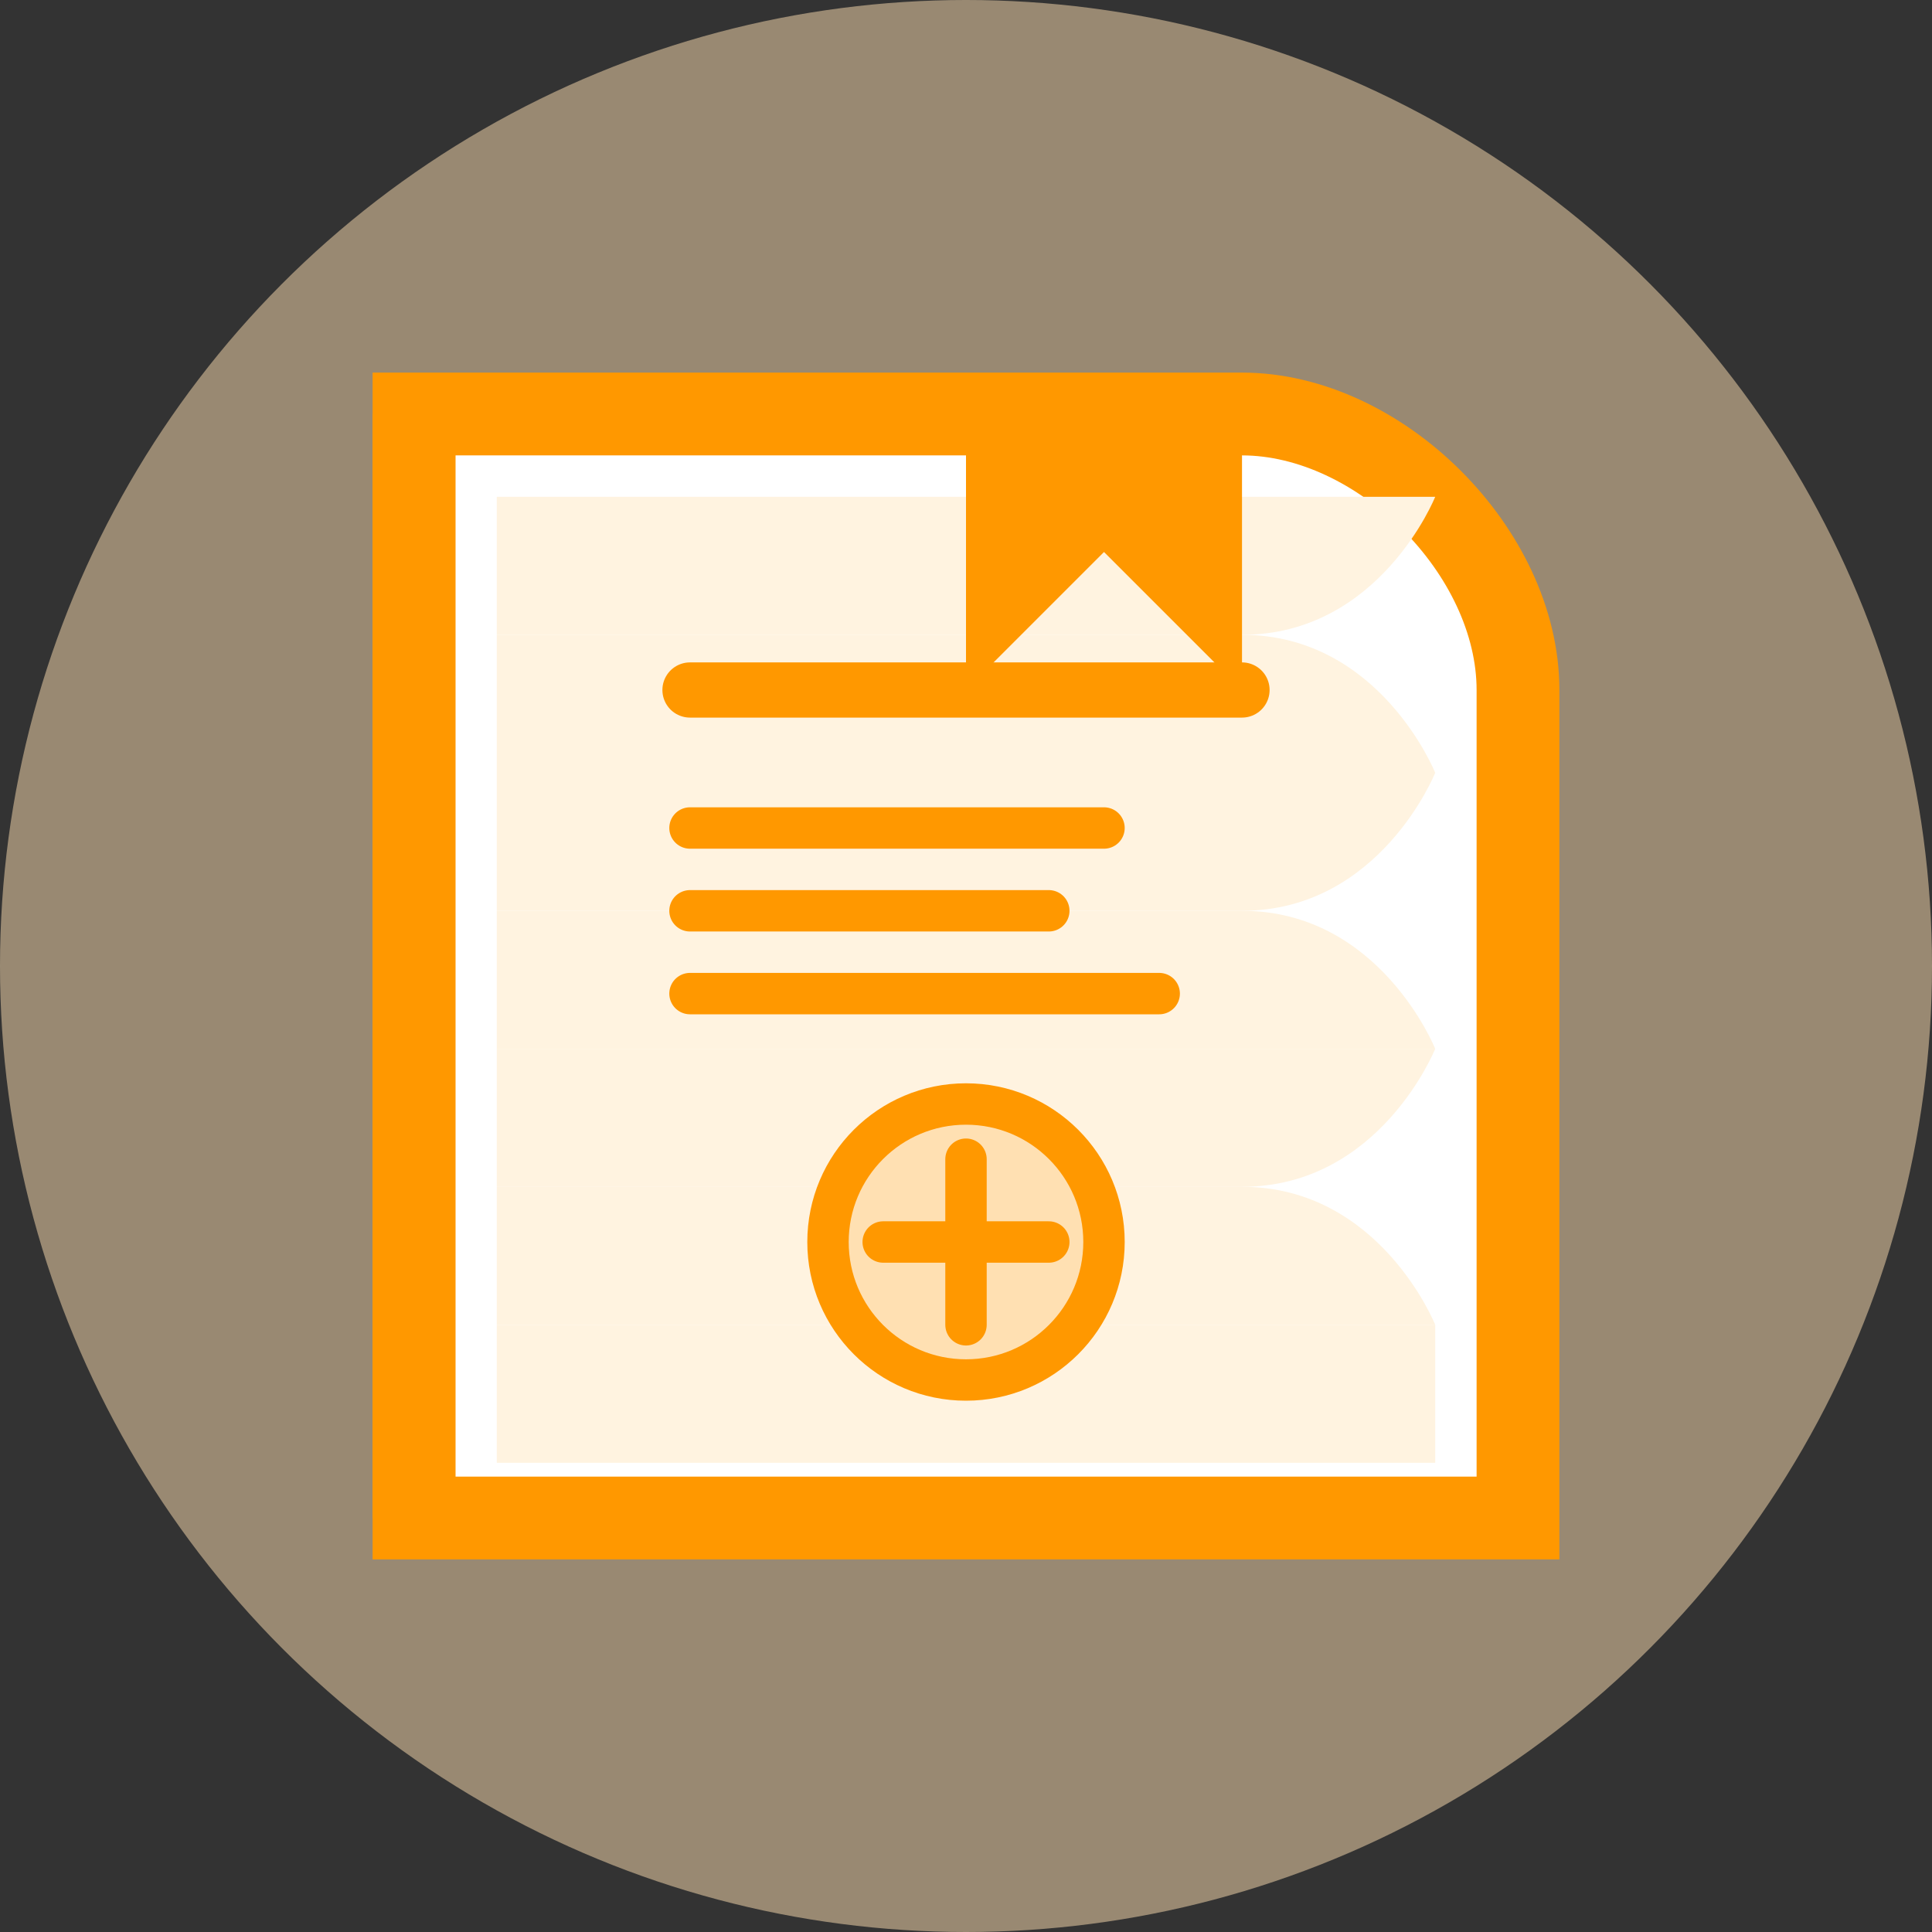 <?xml version="1.0" encoding="UTF-8"?>
<svg width="70" height="70" viewBox="0 0 70 70" fill="none" xmlns="http://www.w3.org/2000/svg">
  <rect x="0" y="0" width="70" height="70" fill="#333333" stroke="none"/>
  <circle cx="35" cy="35" r="35" fill="#FFE0B2" fill-opacity="0.5"/>
  
  <!-- Book cover -->
  <path d="M15 15H45C50 15 55 20 55 25V55H15V15Z" fill="white" stroke="#FF9800" stroke-width="3"/>
  
  <!-- Book spine -->
  <path d="M15 15V55" stroke="#FF9800" stroke-width="3"/>
  
  <!-- Book pages -->
  <path d="M18 18H52C52 18 50 23 45 23H18V18Z" fill="#FFF3E0"/>
  <path d="M18 23H45C50 23 52 28 52 28H18V23Z" fill="#FFF3E0"/>
  <path d="M18 28H52C52 28 50 33 45 33H18V28Z" fill="#FFF3E0"/>
  <path d="M18 33H45C50 33 52 38 52 38H18V33Z" fill="#FFF3E0"/>
  <path d="M18 38H52C52 38 50 43 45 43H18V38Z" fill="#FFF3E0"/>
  <path d="M18 43H45C50 43 52 48 52 48H18V43Z" fill="#FFF3E0"/>
  <path d="M18 48H52V53H18V48Z" fill="#FFF3E0"/>
  
  <!-- Recipe content illustration -->
  <!-- Title -->
  <path d="M25 25H45" stroke="#FF9800" stroke-width="2" stroke-linecap="round"/>
  
  <!-- Recipe text lines -->
  <path d="M25 30H40" stroke="#FF9800" stroke-width="1.5" stroke-linecap="round"/>
  <path d="M25 33H38" stroke="#FF9800" stroke-width="1.5" stroke-linecap="round"/>
  <path d="M25 36H42" stroke="#FF9800" stroke-width="1.5" stroke-linecap="round"/>
  
  <!-- Recipe icon -->
  <circle cx="35" cy="45" r="5" fill="#FFE0B2" stroke="#FF9800" stroke-width="1.5"/>
  <path d="M32 45H38" stroke="#FF9800" stroke-width="1.5" stroke-linecap="round"/>
  <path d="M35 42V48" stroke="#FF9800" stroke-width="1.5" stroke-linecap="round"/>
  
  <!-- Bookmark -->
  <path d="M45 15L45 25L40 20L35 25L35 15" fill="#FF9800"/>
</svg>
